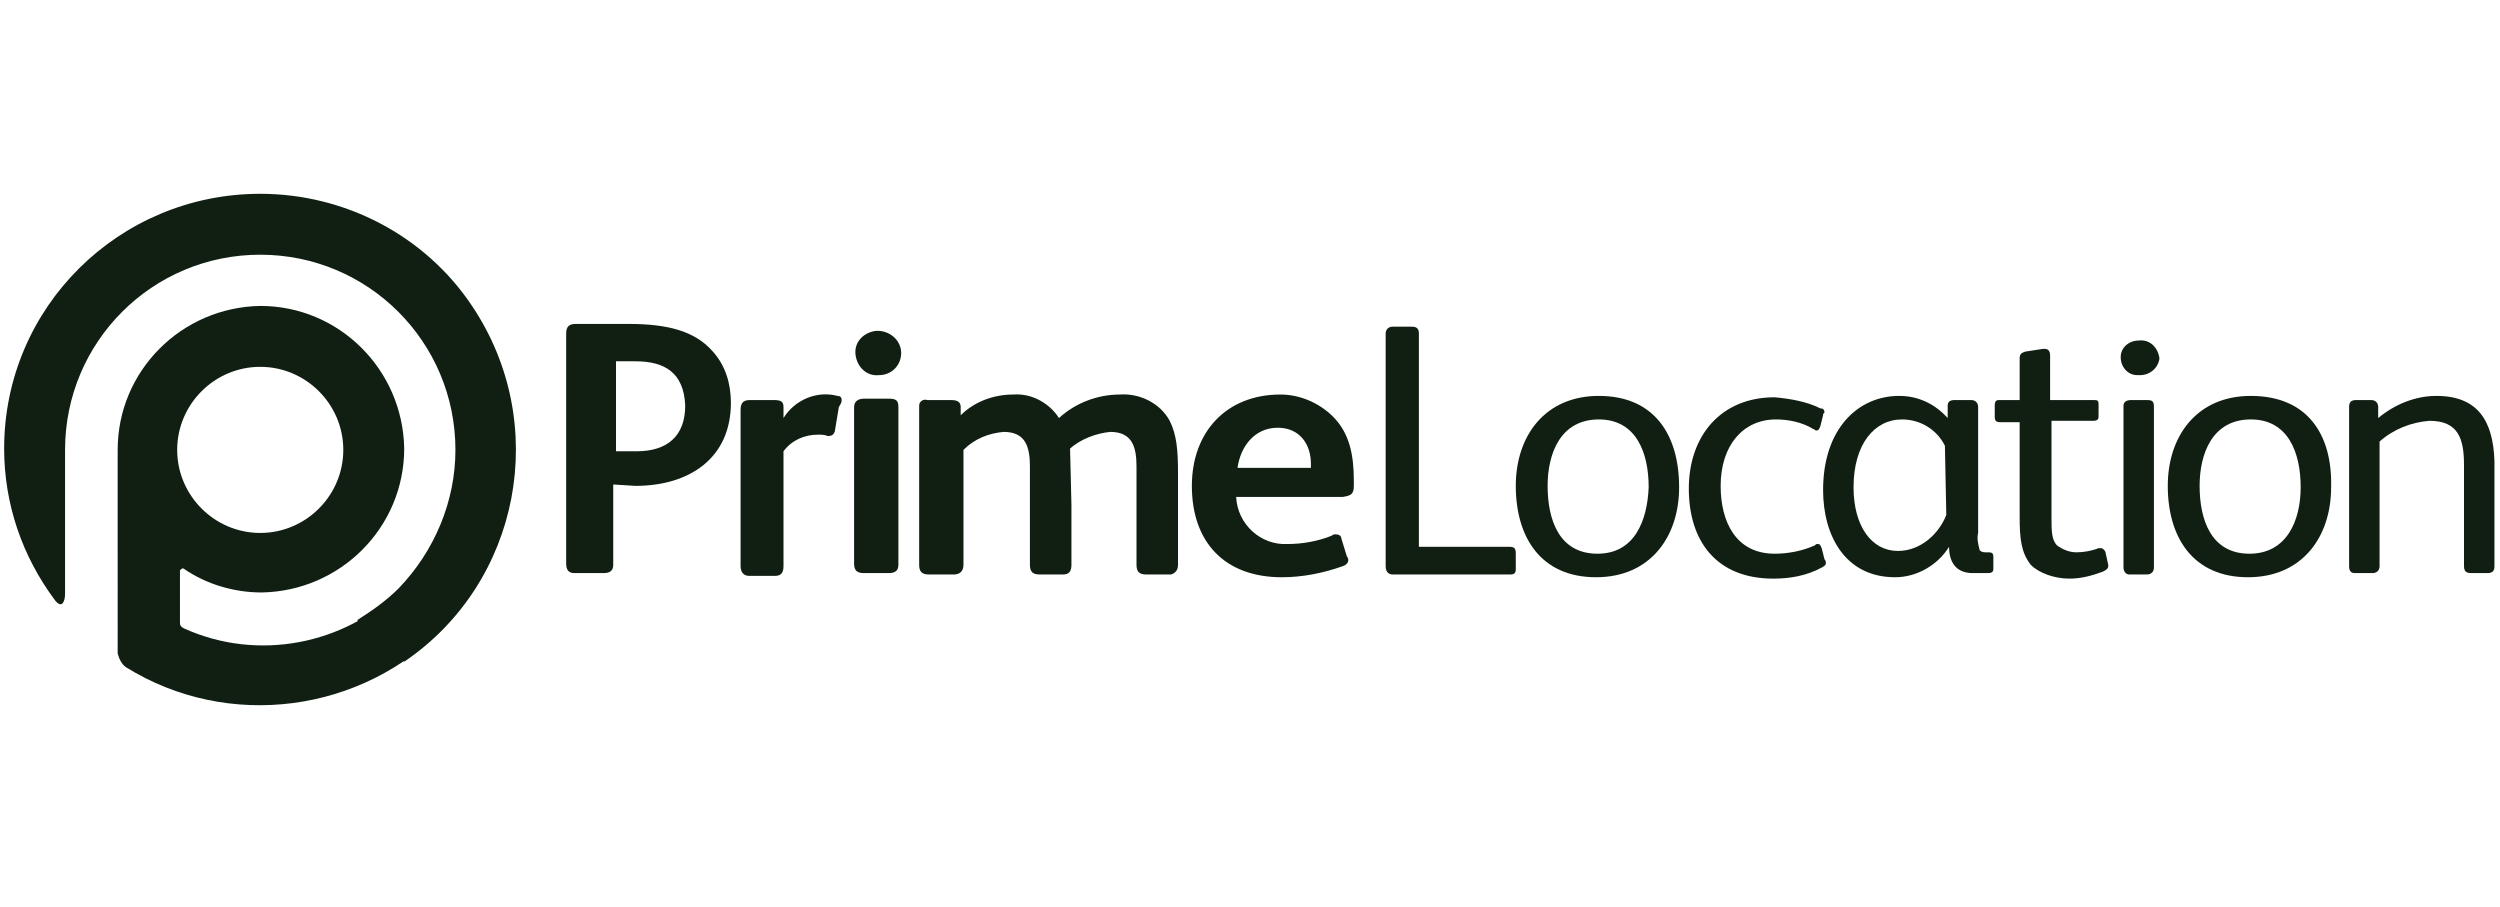 <?xml version="1.0" encoding="utf-8"?>
<!-- Generator: Adobe Illustrator 24.2.0, SVG Export Plug-In . SVG Version: 6.00 Build 0)  -->
<svg version="1.1" id="Layer_1" xmlns="http://www.w3.org/2000/svg" xmlns:xlink="http://www.w3.org/1999/xlink" x="0px" y="0px"
	 viewBox="0 0 180.6 65.5" style="enable-background:new 0 0 180.6 65.5;" xml:space="preserve">
<style type="text/css">
	.st0{fill:#111F13;}
	.st1{fill-rule:evenodd;clip-rule:evenodd;fill:#111F13;}
</style>
<path class="st0" d="M154.5,24.6c-0.7,0-1.3,0.5-1.3,1.2c0,0.7,0.5,1.3,1.2,1.3c0.1,0,0.1,0,0.2,0c0.7,0,1.3-0.5,1.4-1.2
	C155.9,25.1,155.3,24.5,154.5,24.6C154.5,24.6,154.5,24.6,154.5,24.6z"/>
<path class="st1" d="M94.7,33.8h-5.3c0.2-1.5,1.2-2.9,2.9-2.9c1.6,0,2.4,1.2,2.4,2.6V33.8z M97.8,35.1v-0.4c0-1.8-0.3-3.4-1.5-4.6
	c-1-1-2.4-1.6-3.8-1.6c-3.9,0-6.4,2.7-6.4,6.6c0,4.1,2.4,6.6,6.5,6.6c1.5,0,3-0.3,4.4-0.8c0.3-0.1,0.4-0.3,0.4-0.4
	c0-0.1,0-0.2-0.1-0.3l-0.4-1.3c0-0.2-0.2-0.3-0.4-0.3c-0.1,0-0.2,0-0.3,0.1c-1,0.4-2.1,0.6-3.2,0.6c-1.9,0.1-3.6-1.4-3.7-3.4H97
	C97.6,35.8,97.8,35.7,97.8,35.1L97.8,35.1z M85.1,40.8v-6.6c0-1.7-0.1-2.8-0.6-3.8c-0.7-1.3-2.2-2-3.6-1.9c-1.6,0-3.2,0.6-4.4,1.7
	c-0.7-1.1-2-1.8-3.3-1.7c-1.4,0-2.8,0.5-3.8,1.5v-0.6c0-0.4-0.3-0.5-0.7-0.5h-1.7c-0.3-0.1-0.6,0.1-0.6,0.4c0,0.1,0,0.1,0,0.2v11.3
	c0,0.5,0.2,0.7,0.7,0.7h1.8c0.4,0,0.7-0.2,0.7-0.7v-8.3c0.8-0.8,1.8-1.2,2.9-1.3c1.6,0,1.9,1.1,1.9,2.5v7.1c0,0.5,0.2,0.7,0.7,0.7
	h1.7c0.4,0,0.6-0.2,0.6-0.7v-4.3c0-0.4-0.1-3.8-0.1-4.1c0.8-0.7,1.9-1.1,2.9-1.2c1.6,0,1.9,1.1,1.9,2.5v7.1c0,0.5,0.2,0.7,0.7,0.7
	h1.8C84.9,41.4,85.1,41.2,85.1,40.8L85.1,40.8z M64.9,40.8V29.4c0-0.5-0.2-0.6-0.7-0.6h-1.8c-0.4,0-0.7,0.2-0.7,0.6v11.3
	c0,0.5,0.2,0.7,0.7,0.7h1.8C64.7,41.4,64.9,41.2,64.9,40.8L64.9,40.8z M65.1,25.5c0-0.9-0.8-1.6-1.7-1.6c0,0-0.1,0-0.1,0
	c-0.9,0.1-1.6,0.8-1.5,1.7c0.1,0.9,0.8,1.6,1.7,1.5C64.4,27.1,65.1,26.4,65.1,25.5z M60.8,28.9c0-0.2-0.1-0.3-0.3-0.3c0,0,0,0,0,0
	c-1.5-0.4-3.1,0.3-3.9,1.6v-0.8c0-0.4-0.2-0.5-0.7-0.5h-1.7c-0.4,0-0.7,0.1-0.7,0.7v11.3c0,0.4,0.2,0.7,0.6,0.7h1.9
	c0.4,0,0.6-0.2,0.6-0.7v-8.3c0.6-0.8,1.5-1.2,2.5-1.2c0.2,0,0.5,0,0.7,0.1c0.3,0,0.4-0.1,0.5-0.3l0.3-1.8
	C60.8,29.1,60.8,29,60.8,28.9L60.8,28.9z M49.5,29.3c0,2.2-1.3,3.3-3.5,3.3h-1.5v-6.5h1.4C48,26.1,49.4,26.9,49.5,29.3L49.5,29.3z
	 M52.8,29.1c0-1.4-0.4-2.7-1.3-3.7c-1.3-1.5-3.3-2-6.1-2h-3.8c-0.5,0-0.7,0.2-0.7,0.7v16.6c0,0.5,0.2,0.7,0.6,0.7h2.1
	c0.5,0,0.7-0.2,0.7-0.6V35c0.2,0,1.4,0.1,1.6,0.1C49.8,35.1,52.8,33.1,52.8,29.1L52.8,29.1z"/>
<path class="st0" d="M152.1,39.9c0-0.1-0.2-0.3-0.3-0.3c-0.1,0-0.1,0-0.2,0c-0.5,0.2-1.1,0.3-1.6,0.3c-0.5,0-1-0.2-1.4-0.5
	c-0.4-0.4-0.4-1.1-0.4-2v-7h3c0.3,0,0.4-0.1,0.4-0.3v-0.9c0-0.3-0.1-0.3-0.4-0.3h-3.1v-3.2c0-0.3-0.1-0.5-0.4-0.5h-0.1l-1.3,0.2
	c-0.3,0.1-0.4,0.2-0.4,0.5v3h-1.5c-0.2,0-0.3,0.1-0.3,0.4v0.8c0,0.3,0.1,0.4,0.4,0.4h1.4v6.8c0,1.6,0.1,2.6,0.8,3.5
	c0.6,0.6,1.7,1,2.8,1c0.8,0,1.6-0.2,2.4-0.5c0.2-0.1,0.4-0.2,0.4-0.4c0,0,0-0.1,0-0.1L152.1,39.9z"/>
<path class="st0" d="M143.6,39.9h-0.2c-0.2,0-0.4-0.1-0.4-0.2c-0.1-0.4-0.2-0.8-0.1-1.2v-9.1c0-0.3-0.2-0.5-0.5-0.5h-1.2
	c-0.3,0-0.5,0.1-0.5,0.4v0.9c-0.9-1-2.1-1.6-3.5-1.6c-3,0-5.5,2.4-5.5,6.8c0,3.3,1.6,6.3,5.2,6.3c1.6,0,3.1-0.9,3.9-2.2
	c0,1.1,0.5,1.9,1.7,1.9h1.1c0.3,0,0.4-0.1,0.4-0.3v-0.9C144,39.9,143.8,39.9,143.6,39.9z M140.6,37.2c-0.5,1.3-1.8,2.6-3.5,2.6
	c-1.9,0-3.2-1.8-3.2-4.6c0-3.1,1.5-4.9,3.5-4.9c1.3,0,2.5,0.7,3.1,1.9L140.6,37.2z"/>
<path class="st0" d="M115.5,28.6c-3.9,0-6,2.9-6,6.5c0,3.7,1.8,6.6,5.8,6.6c3.9,0,6-2.9,6-6.5C121.3,31.4,119.5,28.6,115.5,28.6z
	 M115.4,40c-2.8,0-3.6-2.5-3.6-4.9c0-2.3,0.9-4.8,3.7-4.8c2.7,0,3.6,2.4,3.6,4.9C119,37.6,118.1,40,115.4,40z"/>
<path class="st0" d="M131.6,39.6c-0.1-0.2-0.1-0.3-0.3-0.3c-0.1,0-0.1,0-0.2,0.1c-0.9,0.4-1.9,0.6-2.9,0.6c-2.8,0-3.9-2.3-3.9-4.9
	c0-2.9,1.6-4.8,4-4.8c0.9,0,1.9,0.2,2.7,0.7c0.1,0,0.1,0.1,0.2,0.1c0.2,0,0.2-0.1,0.3-0.3l0.2-0.8c0-0.1,0-0.1,0.1-0.2
	c0-0.2-0.1-0.3-0.3-0.3c-1-0.5-2.2-0.7-3.3-0.8c-3.9,0-6.2,2.8-6.2,6.6s2,6.5,6.1,6.5c1.2,0,2.4-0.2,3.5-0.8
	c0.2-0.1,0.3-0.2,0.3-0.3c0-0.1,0-0.2-0.1-0.3L131.6,39.6z"/>
<path class="st0" d="M109,39.5h-6.5V24.1c0-0.4-0.2-0.5-0.5-0.5h-1.4c-0.3,0-0.5,0.2-0.5,0.5v16.8c0,0.4,0.2,0.6,0.5,0.6h8.5
	c0.3,0,0.4-0.1,0.4-0.4v-1.1C109.5,39.6,109.4,39.5,109,39.5z"/>
<path class="st0" d="M162.6,28.6c-3.9,0-6,2.9-6,6.5c0,3.7,1.8,6.6,5.8,6.6c3.9,0,6-2.9,6-6.5C168.5,31.4,166.7,28.6,162.6,28.6z
	 M162.5,40c-2.8,0-3.6-2.5-3.6-4.9c0-2.3,0.9-4.8,3.7-4.8c2.7,0,3.6,2.4,3.6,4.9C166.2,37.6,165.2,40,162.5,40L162.5,40z"/>
<path class="st0" d="M176,28.6c-1.5,0-3,0.6-4.2,1.6v-0.8c0-0.3-0.2-0.5-0.5-0.5h-1.1c-0.4,0-0.5,0.2-0.5,0.5v11.5
	c0,0.3,0.1,0.5,0.4,0.5c0,0,0.1,0,0.1,0h1.2c0.3,0,0.5-0.2,0.5-0.5v-9c1-0.9,2.3-1.4,3.6-1.5c2.1,0,2.5,1.3,2.5,3.2v7.3
	c0,0.4,0.2,0.5,0.5,0.5h1.2c0.4,0,0.5-0.2,0.5-0.5v-7.6C180.1,30.4,179,28.6,176,28.6z"/>
<path class="st0" d="M155.1,28.9h-1.2c-0.2,0-0.5,0.1-0.5,0.4c0,0.1,0,0.1,0,0.2v11.5c0,0.3,0.2,0.5,0.4,0.5c0,0,0.1,0,0.1,0h1.2
	c0.3,0,0.5-0.2,0.5-0.5V29.4C155.6,29,155.5,28.9,155.1,28.9z"/>
<path class="st1" d="M32.2,45.2c-6,6.3-15.7,7.6-23.1,3h0c-0.3-0.2-0.5-0.6-0.6-1V32.5c0-5.7,4.6-10.3,10.3-10.4
	c5.7,0,10.3,4.6,10.4,10.3c0,5.7-4.6,10.3-10.3,10.4c-2,0-4-0.6-5.6-1.7l0,0c-0.1-0.1-0.2,0-0.3,0.1c0,0,0,0.1,0,0.1V45
	c0,0.2,0.1,0.3,0.3,0.4c5.3,2.4,11.6,1.2,15.7-2.9L32.2,45.2z M18.8,26.5c-3.3,0-6,2.7-6,6c0,3.3,2.7,6,6,6c3.3,0,6-2.7,6-6
	C24.8,29.2,22.1,26.5,18.8,26.5L18.8,26.5z"/>
<path class="st1" d="M18.8,14C8.6,14,0.3,22.2,0.3,32.4c0,4,1.3,7.8,3.7,11c0.5,0.6,0.7,0,0.7-0.5V32.5c0-7.8,6.3-14.1,14.1-14.1
	s14.1,6.3,14.1,14.1c0,3.7-1.5,7.3-4.1,10c-0.9,0.9-1.9,1.6-3,2.3l3.4,3c8.4-5.7,10.6-17.2,4.9-25.7C30.7,17,24.9,14,18.8,14
	L18.8,14z"/>
</svg>
